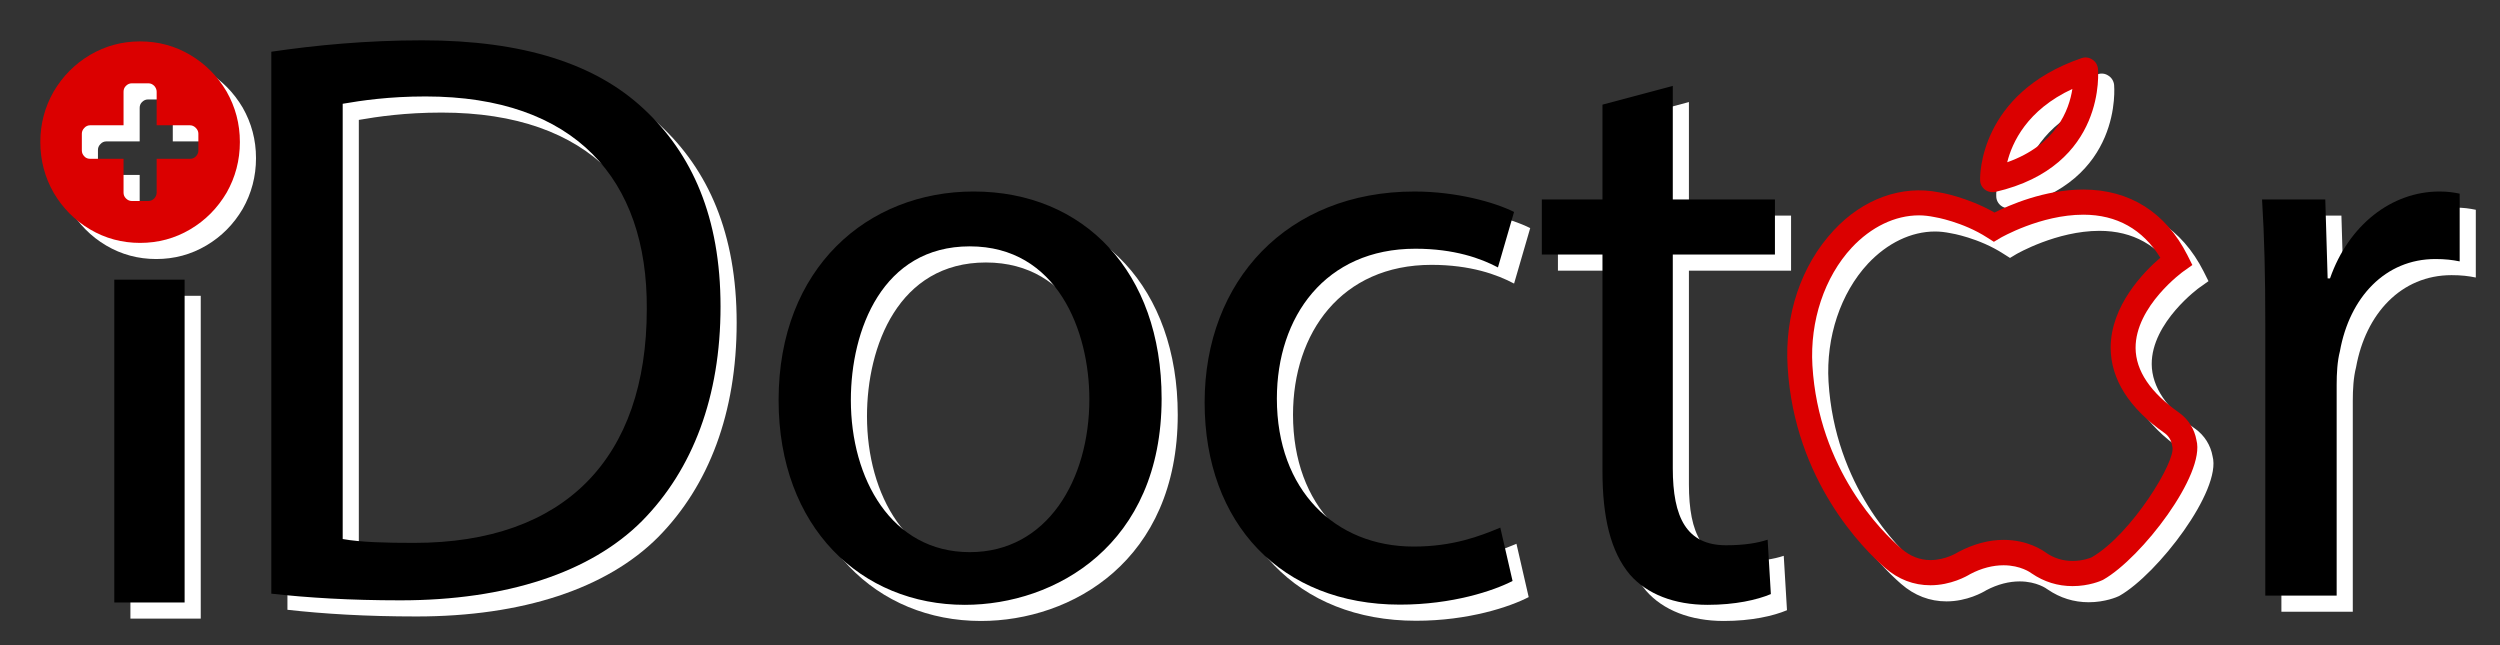 <?xml version="1.0" encoding="utf-8"?>
<!-- Generator: Adobe Illustrator 16.0.0, SVG Export Plug-In . SVG Version: 6.00 Build 0)  -->
<!DOCTYPE svg PUBLIC "-//W3C//DTD SVG 1.1//EN" "http://www.w3.org/Graphics/SVG/1.1/DTD/svg11.dtd">
<svg version="1.1" id="Capa_1" xmlns="http://www.w3.org/2000/svg" xmlns:xlink="http://www.w3.org/1999/xlink" x="0px" y="0px"
	 width="155px" height="40px" viewBox="0 0 155 40" enable-background="new 0 0 155 40" xml:space="preserve">
<rect x="0" y="0" width="155" height="40" fill="#333333" stroke="none"/>
<g>
	<g>
		<path fill-rule="evenodd" clip-rule="evenodd" fill="#FFFFFF" d="M13.3,10.327c0,0.146-0.053,0.266-0.16,0.373
			c-0.106,0.107-0.226,0.146-0.36,0.146h-2.066v2.094c0,0.134-0.054,0.253-0.147,0.36c-0.106,0.107-0.227,0.161-0.36,0.161h-1.04
			c-0.133,0-0.253-0.054-0.36-0.161C8.7,13.193,8.66,13.074,8.66,12.94v-2.094H6.593c-0.133,0-0.267-0.04-0.36-0.146
			c-0.106-0.107-0.16-0.227-0.16-0.373v-1.04c0-0.133,0.053-0.253,0.16-0.36c0.093-0.107,0.227-0.16,0.36-0.16H8.66V6.687
			c0-0.133,0.04-0.253,0.146-0.36c0.107-0.106,0.227-0.16,0.36-0.16h1.04c0.133,0,0.253,0.054,0.36,0.16
			c0.094,0.107,0.147,0.227,0.147,0.36v2.081h2.066c0.134,0,0.253,0.053,0.36,0.16c0.107,0.106,0.16,0.227,0.16,0.36V10.327z
			 M15.047,6.673c-0.56-0.946-1.307-1.706-2.253-2.266c-0.947-0.561-1.987-0.84-3.106-0.84c-1.121,0-2.16,0.279-3.107,0.84
			c-0.947,0.56-1.693,1.32-2.253,2.266C3.78,7.633,3.5,8.673,3.5,9.807c0,1.134,0.28,2.187,0.827,3.146
			C4.887,13.9,5.633,14.66,6.58,15.22s1.986,0.84,3.107,0.84c1.12,0,2.159-0.28,3.106-0.84c0.947-0.56,1.694-1.32,2.253-2.267
			c0.546-0.959,0.826-2.013,0.826-3.146C15.873,8.673,15.593,7.633,15.047,6.673z"/>
	</g>
	<g>
		<path fill-rule="evenodd" clip-rule="evenodd" fill="#FFFFFF" d="M127.86,35.273c0.48,0.333,1.04,0.506,1.64,0.506
			s1.08-0.173,1.187-0.227c2.454-1.414,5.24-5.973,5-6.853l-0.027-0.12c-0.04-0.28-0.2-0.533-0.427-0.707
			c-2.227-1.56-3.36-3.346-3.373-5.307c0-2.613,2.053-4.707,3.08-5.586c-1.094-1.76-2.693-2.667-4.774-2.667
			c-2.653,0-5.12,1.427-5.146,1.44l-0.4,0.24l-0.4-0.253c-1.52-0.987-3.253-1.28-3.279-1.28c-0.333-0.067-0.654-0.106-0.96-0.106
			c-1.493,0-2.973,0.72-4.173,1.999c-1.693,1.827-2.6,4.547-2.44,7.307c0.387,6.453,4.32,10.333,5.52,11.36
			c0.533,0.467,1.146,0.706,1.8,0.706c0.934,0,1.667-0.466,1.667-0.466l0.066-0.04c0.946-0.493,1.88-0.747,2.8-0.747
			C126.727,34.473,127.66,35.127,127.86,35.273z M129.5,37.339c-0.92,0-1.773-0.266-2.533-0.786l-0.041-0.026
			c-0.013-0.014-0.64-0.48-1.706-0.48c-0.654,0-1.36,0.173-2.067,0.546c-0.213,0.133-1.2,0.693-2.467,0.693
			c-1.04,0-1.987-0.36-2.813-1.08c-1.307-1.133-5.613-5.386-6.04-12.454c-0.199-3.226,0.84-6.307,2.854-8.467
			c1.813-1.959,4.227-2.826,6.533-2.36c0.054,0,1.76,0.294,3.44,1.253c0.893-0.453,3.107-1.426,5.506-1.426
			c2.867,0,5.107,1.414,6.453,4.067l0.307,0.613l-0.546,0.387c-0.027,0.013-2.987,2.16-2.974,4.76
			c0.013,1.414,0.92,2.76,2.707,4.013c0.56,0.4,0.947,1.014,1.066,1.694c0.574,2.12-3.4,7.306-5.773,8.654l-0.053,0.026
			C131.273,37.006,130.526,37.339,129.5,37.339z"/>
		<path fill-rule="evenodd" clip-rule="evenodd" fill="#FFFFFF" d="M129.487,6.513c-2.813,1.307-3.733,3.32-4.04,4.547
			C128.487,9.98,129.286,7.82,129.487,6.513z M124.54,12.914c-0.173,0-0.347-0.054-0.48-0.161c-0.187-0.146-0.292-0.36-0.292-0.586
			c-0.014-0.227-0.067-5.373,6.28-7.56c0.227-0.081,0.466-0.054,0.667,0.08c0.2,0.12,0.333,0.334,0.36,0.573
			c0,0.053,0.587,6.041-6.373,7.64C124.646,12.914,124.593,12.914,124.54,12.914z"/>
	</g>
	<path fill-rule="evenodd" clip-rule="evenodd" fill="#FFFFFF" d="M141.446,37.926h4.427V24.86c0-0.706,0.041-1.467,0.201-2.08
		c0.599-3.347,2.813-5.721,5.92-5.721c0.599,0,1.053,0.054,1.506,0.147v-4.2c-0.399-0.08-0.747-0.133-1.253-0.133
		c-2.96,0-5.626,2.067-6.787,5.387h-0.146l-0.146-4.893h-3.92c0.146,2.347,0.199,4.773,0.199,7.667V37.926z"/>
	<path fill-rule="evenodd" clip-rule="evenodd" fill="#FFFFFF" d="M102.06,36.633c1.053,1.2,2.747,1.867,4.813,1.867
		c1.707,0,3.067-0.307,3.92-0.667l-0.201-3.373c-0.599,0.199-1.413,0.346-2.572,0.346c-2.454,0-3.307-1.72-3.307-4.773V16.78h6.333
		v-3.413h-6.333v-7.04l-4.36,1.16v5.88h-3.761v3.413h3.761v13.414C100.354,33.086,100.86,35.206,102.06,36.633z"/>
	<path fill-rule="evenodd" clip-rule="evenodd" fill="#FFFFFF" d="M75.687,25.953c0,7.52,4.773,12.534,12.106,12.534
		c3.266,0,5.827-0.867,6.986-1.467l-0.759-3.306c-1.253,0.52-2.92,1.173-5.374,1.173c-4.866,0-8.479-3.493-8.479-9.173
		c0-5.08,3-9.293,8.586-9.293c2.414,0,4.067,0.601,5.12,1.161l1-3.44c-1.2-0.601-3.573-1.267-6.173-1.267
		C80.82,12.873,75.687,18.393,75.687,25.953z"/>
	<path fill-rule="evenodd" clip-rule="evenodd" fill="#FFFFFF" d="M53.753,25.807c0-4.36,1.96-9.533,7.374-9.533
		c5.413,0,7.413,5.227,7.413,9.48c0,4.973-2.6,9.479-7.413,9.479C56.26,35.233,53.753,30.673,53.753,25.807z M49.273,25.807
		c0,7.907,5.133,12.693,11.547,12.693c5.613,0,12.2-3.72,12.2-12.787c0-7.867-4.827-12.84-11.654-12.84
		C54.807,12.873,49.273,17.593,49.273,25.807z"/>
	<path fill-rule="evenodd" clip-rule="evenodd" fill="#FFFFFF" d="M22.247,34.42V7.434c1.16-0.201,2.866-0.454,5.133-0.454
		c9.253,0,13.773,5.12,13.72,13.173c0,9.254-5.08,14.506-14.427,14.506C24.953,34.66,23.354,34.62,22.247,34.42z M17.82,37.807
		c2.267,0.253,4.879,0.414,8,0.414c6.586,0,11.813-1.733,14.986-4.92c3.146-3.187,4.867-7.707,4.867-13.294
		c0-5.533-1.76-9.479-4.773-12.267C37.926,4.967,33.46,3.5,27.18,3.5c-3.48,0-6.64,0.307-9.359,0.707V37.807z"/>
	<rect x="8.086" y="18.34" fill-rule="evenodd" clip-rule="evenodd" fill="#FFFFFF" width="4.36" height="20.014"/>
</g>
<g>
	<g>
		<path fill-rule="evenodd" clip-rule="evenodd" fill="#DB0000" d="M12.3,9.327c0,0.146-0.054,0.267-0.16,0.374
			c-0.107,0.106-0.227,0.146-0.36,0.146H9.713v2.094c0,0.134-0.053,0.253-0.146,0.36c-0.106,0.107-0.227,0.16-0.36,0.16h-1.04
			c-0.133,0-0.253-0.053-0.36-0.16C7.7,12.193,7.66,12.074,7.66,11.94V9.846H5.593c-0.133,0-0.267-0.04-0.36-0.146
			C5.127,9.593,5.074,9.473,5.074,9.327v-1.04c0-0.133,0.053-0.253,0.159-0.361C5.327,7.82,5.46,7.767,5.593,7.767H7.66v-2.08
			c0-0.134,0.04-0.254,0.146-0.361c0.107-0.106,0.227-0.16,0.36-0.16h1.04c0.133,0,0.254,0.054,0.36,0.16
			C9.66,5.434,9.713,5.553,9.713,5.688v2.08h2.066c0.134,0,0.253,0.053,0.36,0.159c0.106,0.107,0.16,0.228,0.16,0.361V9.327z
			 M14.047,5.674c-0.56-0.947-1.307-1.707-2.253-2.267c-0.947-0.561-1.987-0.84-3.106-0.84c-1.121,0-2.16,0.28-3.107,0.84
			c-0.947,0.56-1.693,1.32-2.253,2.267C2.78,6.633,2.5,7.673,2.5,8.807c0,1.133,0.28,2.187,0.827,3.146
			C3.887,12.9,4.633,13.66,5.58,14.22c0.947,0.56,1.986,0.84,3.107,0.84c1.12,0,2.159-0.28,3.106-0.84
			c0.947-0.56,1.693-1.32,2.253-2.267c0.546-0.959,0.826-2.013,0.826-3.146C14.873,7.673,14.593,6.633,14.047,5.674z"/>
	</g>
	<g>
		<path fill-rule="evenodd" clip-rule="evenodd" fill="#DB0000" d="M126.86,34.273c0.479,0.333,1.04,0.506,1.64,0.506
			s1.08-0.173,1.187-0.227c2.453-1.413,5.239-5.973,5-6.854l-0.027-0.12c-0.041-0.28-0.2-0.533-0.427-0.707
			c-2.227-1.56-3.36-3.346-3.373-5.307c0-2.613,2.054-4.707,3.08-5.586c-1.094-1.76-2.693-2.667-4.773-2.667
			c-2.653,0-5.12,1.428-5.146,1.441l-0.4,0.24l-0.399-0.253c-1.521-0.986-3.253-1.28-3.28-1.28c-0.333-0.067-0.653-0.107-0.96-0.107
			c-1.493,0-2.974,0.72-4.173,2c-1.693,1.826-2.6,4.546-2.44,7.307c0.387,6.453,4.32,10.333,5.52,11.36
			c0.533,0.467,1.146,0.706,1.8,0.706c0.933,0,1.667-0.466,1.667-0.466l0.066-0.04c0.947-0.494,1.881-0.747,2.801-0.747
			C125.726,33.473,126.66,34.127,126.86,34.273z M128.5,36.339c-0.92,0-1.773-0.266-2.533-0.786l-0.041-0.026
			c-0.013-0.014-0.64-0.48-1.706-0.48c-0.654,0-1.36,0.173-2.066,0.546c-0.214,0.133-1.201,0.693-2.467,0.693
			c-1.041,0-1.987-0.361-2.814-1.08c-1.307-1.133-5.613-5.386-6.04-12.454c-0.2-3.227,0.84-6.306,2.854-8.466
			c1.812-1.96,4.227-2.827,6.533-2.361c0.053,0,1.76,0.294,3.44,1.253c0.893-0.453,3.107-1.426,5.506-1.426
			c2.867,0,5.107,1.413,6.453,4.067l0.307,0.613l-0.546,0.387c-0.027,0.013-2.987,2.159-2.974,4.76
			c0.013,1.414,0.92,2.76,2.707,4.014c0.56,0.399,0.947,1.013,1.066,1.693c0.574,2.12-3.4,7.306-5.773,8.653l-0.053,0.027
			C130.273,36.006,129.527,36.339,128.5,36.339z"/>
		<path fill-rule="evenodd" clip-rule="evenodd" fill="#DB0000" d="M128.487,5.513c-2.813,1.308-3.733,3.321-4.04,4.547
			C127.487,8.98,128.287,6.82,128.487,5.513z M123.54,11.914c-0.173,0-0.346-0.053-0.479-0.16c-0.187-0.146-0.293-0.36-0.293-0.587
			c-0.014-0.226-0.067-5.373,6.28-7.559c0.227-0.08,0.466-0.054,0.667,0.08c0.2,0.12,0.333,0.333,0.36,0.573
			c0,0.054,0.586,6.041-6.374,7.64C123.646,11.914,123.593,11.914,123.54,11.914z"/>
	</g>
	<path fill-rule="evenodd" clip-rule="evenodd" d="M140.447,36.926h4.426V23.86c0-0.706,0.041-1.467,0.201-2.08
		c0.6-3.346,2.813-5.72,5.92-5.72c0.6,0,1.053,0.053,1.506,0.146v-4.2c-0.4-0.08-0.747-0.133-1.253-0.133
		c-2.96,0-5.627,2.067-6.786,5.387h-0.147l-0.146-4.893h-3.92c0.146,2.347,0.2,4.773,0.2,7.667V36.926z"/>
	<path fill-rule="evenodd" clip-rule="evenodd" d="M101.06,35.633c1.053,1.2,2.747,1.867,4.813,1.867
		c1.707,0,3.067-0.307,3.92-0.667l-0.2-3.373c-0.6,0.199-1.414,0.346-2.574,0.346c-2.453,0-3.306-1.72-3.306-4.773V15.78h6.333
		v-3.413h-6.333v-7.04l-4.36,1.161v5.879h-3.76v3.413h3.76v13.414C99.353,32.086,99.86,34.207,101.06,35.633z"/>
	<path fill-rule="evenodd" clip-rule="evenodd" d="M74.687,24.953c0,7.52,4.773,12.534,12.106,12.534
		c3.267,0,5.826-0.867,6.986-1.467l-0.76-3.307c-1.253,0.52-2.92,1.174-5.373,1.174c-4.867,0-8.48-3.494-8.48-9.173
		c0-5.08,3-9.293,8.587-9.293c2.413,0,4.066,0.6,5.119,1.16l1-3.44c-1.2-0.601-3.573-1.267-6.173-1.267
		C79.82,11.873,74.687,17.393,74.687,24.953z"/>
	<path fill-rule="evenodd" clip-rule="evenodd" d="M52.753,24.807c0-4.36,1.96-9.533,7.374-9.533c5.413,0,7.413,5.227,7.413,9.48
		c0,4.973-2.6,9.479-7.413,9.479C55.26,34.233,52.753,29.673,52.753,24.807z M48.273,24.807c0,7.906,5.133,12.693,11.547,12.693
		c5.613,0,12.2-3.721,12.2-12.787c0-7.867-4.826-12.84-11.653-12.84C53.807,11.873,48.273,16.593,48.273,24.807z"/>
	<path fill-rule="evenodd" clip-rule="evenodd" d="M21.247,33.42V6.434c1.16-0.201,2.867-0.454,5.134-0.454
		c9.253,0,13.773,5.12,13.72,13.174c0,9.252-5.08,14.505-14.427,14.505C23.953,33.66,22.353,33.62,21.247,33.42z M16.82,36.807
		c2.266,0.253,4.879,0.414,8,0.414c6.586,0,11.813-1.733,14.986-4.92c3.147-3.187,4.867-7.707,4.867-13.294
		c0-5.533-1.76-9.479-4.773-12.266C36.926,3.967,32.46,2.5,26.18,2.5c-3.48,0-6.64,0.307-9.359,0.707V36.807z"/>
	<rect x="7.086" y="17.34" fill-rule="evenodd" clip-rule="evenodd" width="4.36" height="20.014"/>
</g>
</svg>
